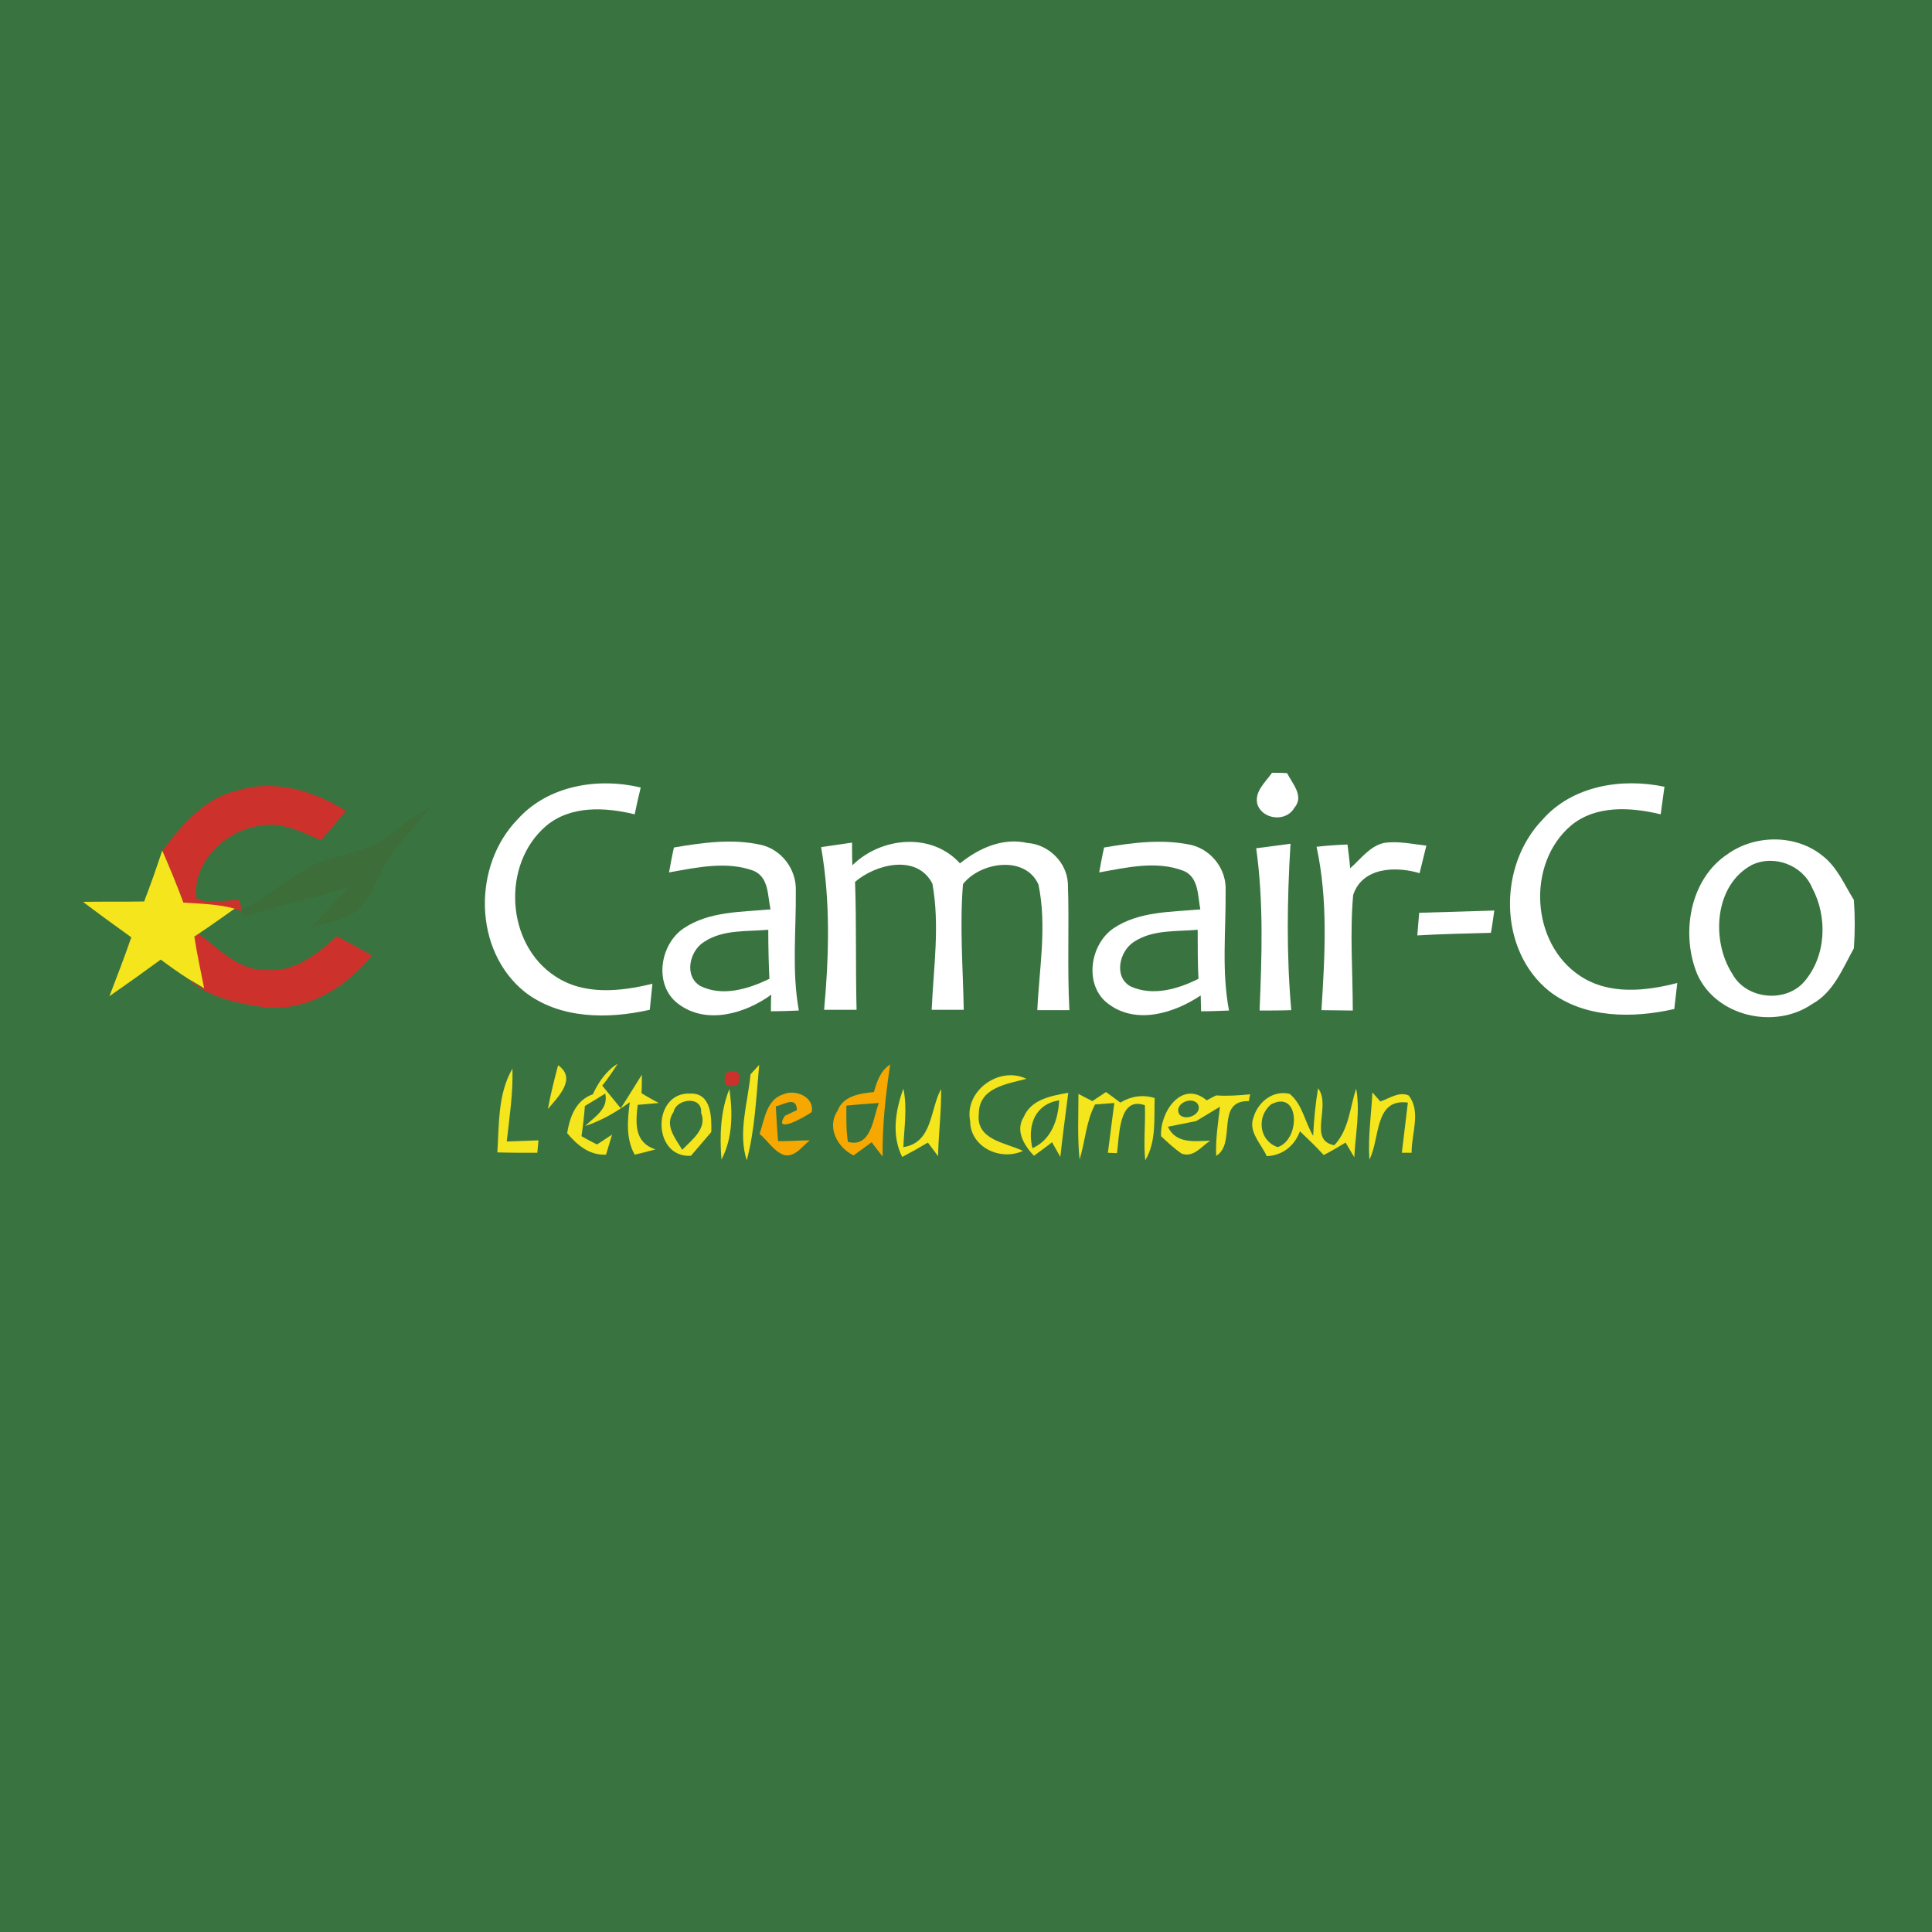 <?xml version="1.0" encoding="utf-8"?>
<!-- Generator: Adobe Illustrator 21.1.0, SVG Export Plug-In . SVG Version: 6.00 Build 0)  -->
<svg version="1.1" id="Layer_1" xmlns="http://www.w3.org/2000/svg" xmlns:xlink="http://www.w3.org/1999/xlink" x="0px" y="0px"
	 viewBox="0 0 512 512" style="enable-background:new 0 0 512 512;" xml:space="preserve">
<style type="text/css">
	.st0{fill:#397440;}
	.st1{fill:#FFFFFF;}
	.st2{fill:#CD312B;}
	.st3{fill:#3D6D38;}
	.st4{fill:#F4E51D;}
	.st5{fill:#F7A800;}
</style>
<rect y="0" class="st0" width="512" height="512"/>
<g id="_x23_ffffffff">
	<path class="st1" d="M337.1,204.8c1,0,3,0,4,0.1c1.4,2.8,4.6,6.1,1.9,9.2c-2.1,3.7-8.1,3.2-9.7-0.7
		C332.2,209.9,335.3,207.4,337.1,204.8z"/>
	<path class="st1" d="M137.2,217.1c8.1-9,21.3-11.1,32.6-8.4c-0.6,2.4-1.1,4.7-1.6,7.1c-7.8-1.9-17-2.4-23.5,3.1
		c-11.8,10.1-10.7,31.2,2.4,39.8c7.6,5.1,17.3,4.1,25.8,2c-0.2,2.3-0.5,4.6-0.7,6.9c-11,2.5-23.8,2.5-33.1-4.7
		C125.4,251.9,125.2,229.4,137.2,217.1z"/>
	<path class="st1" d="M408.8,217.2c7.9-9,21-11.1,32.3-8.7c-0.3,2.4-0.7,4.9-1,7.3c-7.9-1.9-17.2-2.5-23.8,3
		c-11.8,10.1-10.6,31.2,2.4,39.8c7.6,5.1,17.3,4.1,25.8,1.9c-0.3,2.3-0.5,4.6-0.8,6.9c-11,2.5-23.8,2.5-33.1-4.7
		C397.1,251.9,396.9,229.5,408.8,217.2z"/>
	<path class="st1" d="M178.6,224.6c7.6-1.3,15.5-2.4,23.1-0.7c5.5,1.3,9.4,6.5,9.2,12.2c0.1,10.6-1.1,21.2,0.8,31.7
		c-1.8,0.1-5.5,0.2-7.4,0.2c0-1.1,0-3.3,0.1-4.4c-6.9,5-17.2,8.1-24.7,2.4c-6.5-4.9-4.9-15.7,1.5-20c6.7-4.5,15.2-4.3,23-5
		c-0.8-3.6-0.4-8.4-4.4-10.2c-7.2-2.7-15.2-0.9-22.5,0.4C177.6,229.5,178.2,226.3,178.6,224.6 M186.6,249.6c-3.9,2.4-5.4,9.1-1,11.7
		c5.9,2.9,12.7,0.8,18.3-1.9c-0.2-4.3-0.3-8.7-0.3-13C197.8,246.9,191.6,246.3,186.6,249.6z"/>
	<path class="st1" d="M225.9,229.3c7.6-7.5,21-8.8,28.5-0.5c5-4,11.3-6.9,17.9-5.4c5.6,0.4,10.4,5.1,10.7,10.7
		c0.4,11.2-0.2,22.4,0.4,33.6c-2.8,0-5.7,0-8.5,0c0.5-11,2.6-22.3,0.3-33.3c-3.5-7.8-15.4-6-20-0.1c-0.9,11.1,0,22.2,0.2,33.3
		c-2.8,0-5.7,0-8.5,0c0.5-11.1,2.2-22.4,0.2-33.4c-4-7.9-14.9-5.3-20.5-0.5c0.4,11.3,0.1,22.6,0.4,33.9c-2.9,0-5.7,0-8.6,0
		c1.3-14.4,1.7-28.8-0.8-43.1c2.1-0.3,6.2-0.9,8.2-1.2C225.8,224.9,225.8,227.8,225.9,229.3z"/>
	<path class="st1" d="M292.6,224.6c7.6-1.3,15.4-2.3,23-0.7c5.5,1.3,9.5,6.5,9.2,12.2c0.1,10.6-1.1,21.2,0.9,31.7
		c-2.5,0.1-4.9,0.2-7.4,0.2c0-1-0.1-3.1-0.1-4.2c-7,4.7-17,7.8-24.4,2.3c-6.6-4.8-5.1-15.7,1.3-20.1c6.7-4.5,15.2-4.3,23-5
		c-0.7-3.6-0.4-8.5-4.4-10.2c-7.2-2.8-15.1-0.9-22.4,0.4C291.6,229.5,292.2,226.3,292.6,224.6 M300.5,249.6
		c-3.9,2.5-5.4,9.3-0.9,11.8c5.9,2.7,12.6,0.7,18-2c-0.2-4.3-0.2-8.7-0.2-13C311.8,246.9,305.5,246.3,300.5,249.6z"/>
	<path class="st1" d="M357.8,230.1c2.8-2.4,5.1-5.8,8.9-6.7c3.8-0.6,7.6,0.3,11.3,0.7c-0.6,2.4-1.2,4.9-1.8,7.3
		c-6.3-1.9-15.2-1.6-17.6,5.8c-0.9,10.1-0.1,20.4-0.1,30.6c-2.8,0-5.5-0.1-8.3-0.1c0.9-14.4,1.8-29-1.3-43.3
		c2.7-0.3,5.5-0.5,8.2-0.6C357.3,225.4,357.7,228.5,357.8,230.1z"/>
	<path class="st1" d="M457.9,226.3c7.3-5.2,18.1-5.2,25.1,0.5c3.9,3,5.8,7.7,8.3,11.7c0.3,4.3,0.3,8.5,0,12.8
		c-3,5.4-5.4,11.7-11.1,14.8c-9.9,6.8-25.4,3.3-30.4-7.9C445.4,247.6,447.7,233,457.9,226.3 M464.3,229.2
		c-10,5.3-10.9,20.1-5.2,28.9c3.6,6.7,14,7.8,19,2.1c5.9-6.8,6.3-17.2,2.1-25C477.7,229.3,470.2,226.4,464.3,229.2z"/>
	<path class="st1" d="M332.9,224.8c3-0.4,6-0.8,9.1-1.2c-0.9,14.7-1.1,29.4,0.2,44.1c-2.8,0.1-5.6,0.1-8.4,0.1
		C334.4,253.5,334.9,239,332.9,224.8z"/>
	<path class="st1" d="M376.1,241.9c6.6-0.2,13.3-0.4,19.9-0.6c-0.2,1.5-0.6,4.4-0.9,5.9c-6.5,0.2-13,0.3-19.5,0.7
		C375.7,246.4,376,243.4,376.1,241.9z"/>
</g>
<g id="_x23_cd312bff">
	<path class="st2" d="M63,209.5c9.9-3.1,20.2,0.1,28.7,5.4c-2.2,2.6-4.4,5.2-6.6,7.8c-5.1-2.2-10.4-5-16-3.9
		C59.9,219.9,51,228.4,52,238c3.6,1.8,7.6,0.5,11.4,0.5l0.7,2.8l0,0.1l-1.9-0.5c-4.4-1.2-9-1.3-13.6-1.6c-1.7-4.7-3.6-9.3-5.6-13.8
		C48.2,218.6,54.2,211.4,63,209.5z"/>
	<path class="st2" d="M51.4,248.3l1.2-0.8c5.5,3.9,10.6,9.8,17.9,9.5c7.5,0.8,13.6-4.2,18.8-8.9c3.1,1.7,6.2,3.4,9.3,5.1
		c-6.8,8.3-16.8,14.7-28,13.8c-7.3-1-15.1-2.5-20.9-7.5c1,0.6,3.1,1.9,4.2,2.5C53.1,257.4,52.1,252.9,51.4,248.3z"/>
	<path class="st2" d="M192.4,284.3c3.1-1,4.2,0,3.2,3.1C192.5,288.5,191.4,287.4,192.4,284.3z"/>
</g>
<g id="_x23_3d6d38ff">
	<path class="st3" d="M100.1,223.5c4.6-3.2,8.7-7.1,13.9-9.5c-2.9,3.8-6.2,7.2-9.2,10.9c-4,5.1-5.4,12-10.1,16.5
		c-3.6,2.5-8.2,3.1-12.4,4.4c3.3-3.5,6.7-7,9.9-10.5c-9.2,2.8-18.6,4.7-27.7,7.7l-0.4-1.7l0-0.1c6.1-3.2,11.4-7.8,17.4-11.2
		C87.3,226.8,94.1,226.3,100.1,223.5z"/>
</g>
<g id="_x23_f4e51dff">
	<path class="st4" d="M43,225.4c2,4.6,3.9,9.2,5.6,13.8c4.6,0.3,9.2,0.4,13.6,1.6c-3.2,2.2-6.3,4.5-9.5,6.6l-1.2,0.8
		c0.7,4.6,1.7,9.1,2.6,13.7c-1-0.6-3.1-1.9-4.2-2.5c-2.5-1.6-4.9-3.3-7.3-5.1c-4.5,3.3-9,6.5-13.6,9.7c2-5.2,4-10.4,5.8-15.6
		c-4.3-3.1-8.6-6.2-12.8-9.4c5.4-0.1,10.8,0,16.2-0.1C39.9,234.5,41.5,229.9,43,225.4z"/>
	<path class="st4" d="M147.9,282.3c5,3.5,0.1,8.3-2.7,11.6C145.9,290,146.9,286.1,147.9,282.3z"/>
	<path class="st4" d="M157.1,290c1.5-3.2,3.5-6.2,6.6-8.1c-1.3,2-2.6,4-4.1,5.8c1.6,2,3.3,4,4.9,6c1.9-2.9,3.7-5.9,5.6-8.9
		c0,1.2,0,3.7-0.1,4.9c1.1,0.7,3.4,2,4.6,2.6c-1.4,0.1-4.2,0.4-5.6,0.5c-0.6,4.9-0.9,10,4.7,11.8c-1.8,0.5-3.7,1-5.5,1.4
		c-2.4-4.3-1.9-9.2-1.3-13.9c-3.6,2.6-7.5,4.9-11.8,6.3c2.5-2.5,6.2-4.5,5.3-8.6c-1.3,0.8-4,2.5-5.4,3.3c-0.2,2.7-0.5,5.3-0.9,8
		c1,0.6,3.1,1.7,4.1,2.2c1-0.6,3-2,4-2.6c-0.4,1.3-1.2,4-1.6,5.3c-4.4,0.2-7.6-2.5-10.3-5.7C151,296.1,152.5,291.6,157.1,290z"/>
	<path class="st4" d="M131.8,305.4c0.5-7.5,0.1-15.5,4-22.2c0.2,6.5-0.8,12.9-1.5,19.3c2.8-0.1,5.6-0.2,8.4-0.3
		c-0.1,0.8-0.2,2.5-0.3,3.3C138.9,305.5,135.3,305.5,131.8,305.4z"/>
	<path class="st4" d="M198.9,284.7c0.6-0.6,1.7-1.9,2.3-2.5c-0.8,8.4-1.1,17-3.3,25.3C195.5,300.1,198.2,292.2,198.9,284.7z"/>
	<path class="st4" d="M257.1,297.1c-1.6-8,7.7-14.7,14.9-11.2c-5.2,1.4-12.6,2.3-12.6,9.3c-0.8,6.9,7.1,7.6,11.7,9.8
		C265,307.8,257.1,303.9,257.1,297.1z"/>
	<path class="st4" d="M183.1,306.3c-10.3,0.6-10.4-16.9-0.2-16.5c5.6-0.2,5.7,6.2,5.6,10.2C186.7,302.1,184.9,304.2,183.1,306.3
		 M178.5,294.7c-2.5,3.5,0.5,7,2.3,10c2.5-2.6,6.7-5.6,5-9.8C186.2,290.3,179.2,291.1,178.5,294.7z"/>
	<path class="st4" d="M191.2,307.3c-0.5-6.2-0.3-12.8,2.1-18.7C194.2,294.9,194.2,301.6,191.2,307.3z"/>
	<path class="st4" d="M239.4,288.5c1.1,5.1,0.2,10.4,0,15.5c7.8-1.2,7-9.9,10-15.4c0.1,6-0.7,11.9-0.8,17.8c-0.7-0.9-2-2.7-2.7-3.6
		c-2.2,1.3-4.5,2.6-6.8,3.8C236.2,300.9,237.3,294.3,239.4,288.5z"/>
	<path class="st4" d="M271.3,296c2-4.7,7.3-5.6,11.8-6.4c-0.7,5.7-1.5,11.3-2.1,17c-0.7-1.3-1.5-2.6-2.2-3.9
		c-1.6,1.3-3.2,2.4-4.8,3.6C271.4,303.5,269,299.7,271.3,296 M273.6,304.3c5.1-2.3,6.8-7.6,7.1-12.7
		C274.2,292.6,272.2,298.4,273.6,304.3z"/>
	<path class="st4" d="M285.8,289.9c0.9,0.5,2.7,1.4,3.7,1.9c0.9-0.6,2.7-1.8,3.6-2.4c1,0.7,2.9,2.1,3.8,2.8c2.8-1.7,6-2.2,9.1-1.2
		c-0.2,5.5,0.5,11.5-2.5,16.5c-0.5-4.9,0.1-9.7-0.1-14.6c-7.1-2.5-6.7,8.4-7.4,12.7l-2.4-0.1c0.6-4.4,1.1-8.8,1.7-13.2
		c-1.3,0.1-3.8,0.3-5.1,0.4c-2.4,4.5-2.6,9.8-4.1,14.6C285.5,301.5,285.8,295.7,285.8,289.9z"/>
	<path class="st4" d="M307.7,301.1c-0.4-6.2,5.4-15.1,12.1-9.5c0.8-0.4,1.6-0.9,2.5-1.3c3,0.2,6,0,9-0.3c-0.1,0.5-0.3,1.3-0.3,1.8
		c-9.1-0.2-3.2,11.3-8.7,14.5c-0.2-4.3,0.5-8.7,1-13c-2.1,1.3-4.2,2.5-6.3,3.8c-2.5,0.5-5,1-7.5,1.5c2.2,4.6,7,3.8,11.2,3.7
		c-2.3,1.5-4.4,4.6-7.6,3.4C311.1,304.3,309.4,302.7,307.7,301.1 M312.6,295.4c1.8,1.9,6.5-0.4,4.7-3
		C315.4,290.4,310.9,292.8,312.6,295.4z"/>
	<path class="st4" d="M332.2,296.1c1.2-4.1,5.2-7.3,9.6-6.2c3.4,2.8,4,7.5,6.2,11.1c0.2-4.2,0.6-8.4,1.3-12.6
		c3.6,4.6-2.8,13.8,4.3,15.1c3.9-4.1,4.1-9.9,5.8-15c1.1,6-0.2,12.1-0.5,18.2c-0.6-1-1.7-2.9-2.3-3.9c-1.9,1.1-3.8,2.3-5.8,3.3
		c-2-2.2-4.1-4.2-6.3-6.3c-1.5,4-4.7,6.4-8.8,6.6C334.3,303.2,330.7,299.9,332.2,296.1 M336.8,292.7c-3.8,3.2-3.2,9.6,1.8,11.3
		C344.7,302,344.5,288.6,336.8,292.7z"/>
	<path class="st4" d="M363.7,289.5c0.5,0.6,1.6,1.8,2.1,2.4c2.4-0.8,4.9-2.7,7.5-1.6c3.4,4.3,0.7,10.2,0.8,15.2l-2.6,0
		c0.5-4.4,1.1-8.9,1.6-13.3c-9-1.2-7.3,9.6-10.2,15.1C362.5,301.3,363.4,295.4,363.7,289.5z"/>
</g>
<g id="_x23_f7a800ff">
	<path class="st5" d="M231.6,289.4c0.8-2.8,1.7-5.6,4.3-7.3c-1.2,8.1-2.1,16.2-2,24.4c-0.7-0.9-2.2-2.8-2.9-3.8
		c-1.2,0.9-3.6,2.6-4.8,3.5c-4.3-2.1-7.2-7.5-4.2-11.9C223.5,290.4,227.8,289.8,231.6,289.4 M224.3,293c0,3.2-0.1,6.4,0.4,9.6
		c6.2,1.7,6.7-6.4,8.2-10.3C230.1,292.5,227.2,292.7,224.3,293z"/>
	<path class="st5" d="M201.3,300.5c1.3-3.8,1.8-9.1,6.3-10.5c3.2-1.4,8.3,0.7,7.5,4.7c-1.7,1.3-10.4,6.1-7.1,1
		c0.8-0.4,2.4-1.1,3.2-1.5c-0.1-3.8-3.4-1.5-5.6-1c0.2,3.1,0.3,6.2,0.6,9.2c2.8,0.1,5.6-0.2,8.4-0.2c-2.1,1.6-3.8,4.5-6.8,3.9
		C205,305.1,203.5,302.3,201.3,300.5z"/>
</g>
</svg>
